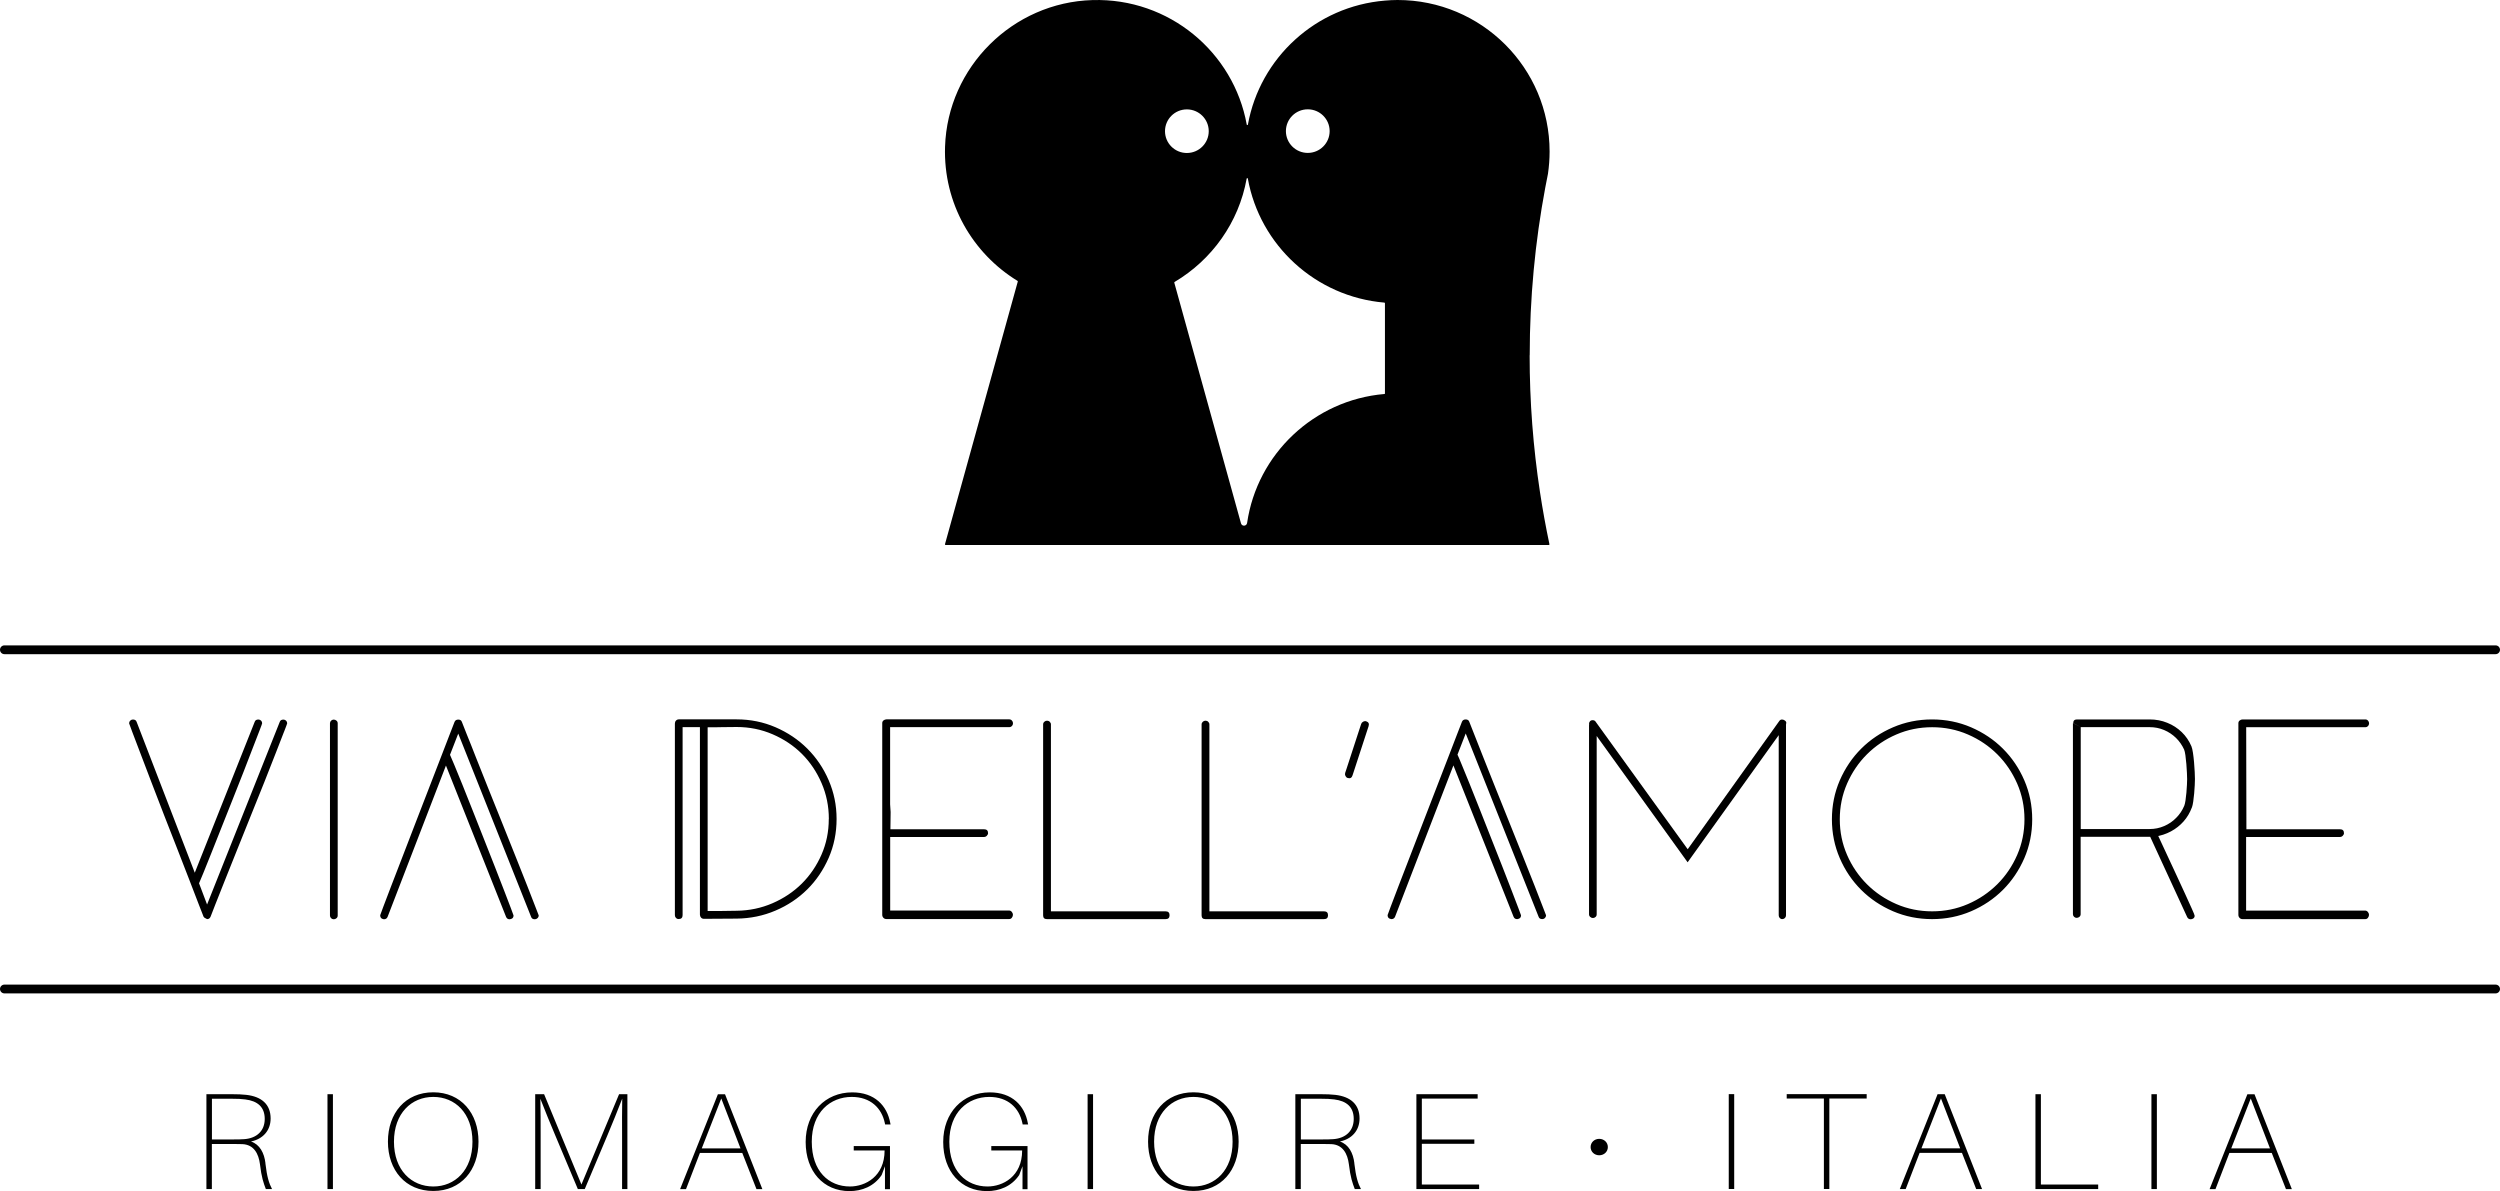 <svg width="212" height="101" viewBox="0 0 212 101" fill="none" xmlns="http://www.w3.org/2000/svg">
<g id="logo" clip-path="url(#clip0_121_283)">
<g id="Livello_1">
<path id="Vector" d="M182.272 70.82L185.469 77.761C185.525 77.885 185.625 77.954 185.768 77.954C185.856 77.954 185.931 77.929 185.999 77.879C186.068 77.829 186.106 77.755 186.106 77.655C186.106 77.611 186.031 77.418 185.875 77.076C185.718 76.734 185.525 76.304 185.294 75.794C185.063 75.283 184.807 74.735 184.532 74.144C184.257 73.552 183.995 72.986 183.745 72.451C183.495 71.915 183.283 71.448 183.096 71.056C182.908 70.664 182.796 70.409 182.759 70.297M24.085 62.06C24.26 61.606 24.353 61.37 24.353 61.338C24.353 61.251 24.322 61.176 24.26 61.114C24.197 61.052 24.122 61.021 24.035 61.021C23.866 61.021 23.76 61.089 23.716 61.233L17.56 76.703L16.879 74.903C16.935 74.779 17.054 74.486 17.241 74.038C17.422 73.584 17.647 73.036 17.909 72.376C18.172 71.722 18.459 70.994 18.771 70.203C19.083 69.413 19.402 68.616 19.726 67.8C20.051 66.991 20.363 66.2 20.663 65.428C20.963 64.656 21.225 63.978 21.456 63.374C21.687 62.776 21.874 62.291 22.018 61.923C22.162 61.556 22.23 61.357 22.23 61.332C22.23 61.245 22.199 61.17 22.137 61.108C22.074 61.046 21.999 61.015 21.912 61.015C21.743 61.015 21.637 61.083 21.593 61.226L16.517 74.007L11.59 61.226C11.546 61.083 11.44 61.015 11.272 61.015C11.184 61.015 11.109 61.046 11.047 61.108C10.984 61.17 10.953 61.251 10.953 61.351C10.953 61.363 11.04 61.6 11.209 62.048C11.378 62.496 11.602 63.088 11.877 63.804C12.152 64.519 12.47 65.347 12.82 66.281C13.176 67.215 13.544 68.168 13.925 69.151C14.306 70.135 14.687 71.1 15.062 72.058C15.437 73.017 15.78 73.895 16.08 74.679C16.386 75.47 16.642 76.142 16.854 76.69C17.066 77.238 17.197 77.587 17.26 77.73C17.291 77.786 17.335 77.829 17.397 77.854C17.46 77.885 17.516 77.91 17.56 77.941C17.703 77.941 17.797 77.873 17.859 77.73C17.916 77.574 18.053 77.225 18.265 76.684C18.477 76.142 18.746 75.476 19.058 74.686C19.377 73.895 19.726 73.023 20.107 72.065C20.488 71.106 20.882 70.135 21.275 69.157C21.668 68.174 22.055 67.221 22.424 66.3C22.792 65.379 23.117 64.551 23.398 63.822C23.679 63.094 23.91 62.509 24.085 62.054M28.531 77.867C28.599 77.811 28.637 77.736 28.637 77.636V61.338C28.637 61.239 28.599 61.164 28.531 61.108C28.462 61.052 28.381 61.021 28.3 61.021C28.219 61.021 28.144 61.052 28.075 61.114C28.012 61.176 27.981 61.251 27.981 61.338V77.636C27.981 77.723 28.012 77.798 28.075 77.86C28.137 77.923 28.212 77.954 28.3 77.954C28.387 77.954 28.462 77.929 28.531 77.867ZM45.59 77.854C45.653 77.792 45.684 77.717 45.684 77.63C45.684 77.618 45.596 77.381 45.415 76.933C45.24 76.478 45.01 75.893 44.728 75.165C44.447 74.436 44.117 73.609 43.742 72.681C43.367 71.747 42.986 70.795 42.593 69.811C42.206 68.834 41.812 67.862 41.425 66.904C41.038 65.945 40.688 65.067 40.376 64.27C40.064 63.474 39.802 62.801 39.577 62.26C39.358 61.718 39.221 61.37 39.165 61.214C39.121 61.089 39.021 61.021 38.865 61.021C38.709 61.021 38.603 61.083 38.547 61.214C38.49 61.37 38.353 61.718 38.141 62.26C37.928 62.801 37.672 63.474 37.367 64.27C37.06 65.067 36.723 65.945 36.349 66.904C35.974 67.862 35.599 68.834 35.225 69.811C34.85 70.795 34.482 71.747 34.12 72.681C33.757 73.609 33.439 74.436 33.164 75.159C32.889 75.881 32.664 76.466 32.496 76.914C32.327 77.369 32.24 77.599 32.24 77.611C32.24 77.779 32.309 77.885 32.452 77.929C32.477 77.929 32.496 77.929 32.502 77.941C32.508 77.948 32.527 77.954 32.552 77.954C32.708 77.954 32.814 77.885 32.871 77.742L37.816 64.918L42.911 77.742C42.968 77.885 43.068 77.954 43.211 77.954C43.242 77.954 43.261 77.954 43.274 77.941C43.286 77.935 43.311 77.929 43.336 77.929C43.48 77.885 43.548 77.786 43.548 77.63C43.548 77.618 43.48 77.425 43.336 77.051C43.192 76.678 43.005 76.186 42.774 75.582C42.543 74.978 42.268 74.287 41.968 73.509C41.663 72.731 41.35 71.934 41.026 71.118C40.701 70.303 40.383 69.493 40.07 68.697C39.758 67.9 39.471 67.171 39.202 66.518C38.934 65.864 38.709 65.31 38.522 64.856C38.334 64.401 38.216 64.121 38.16 64.009L38.859 62.21L45.035 77.742C45.078 77.885 45.184 77.954 45.353 77.954C45.44 77.954 45.515 77.923 45.578 77.86M70.28 69.456C70.28 70.533 70.074 71.535 69.662 72.475C69.25 73.415 68.694 74.231 67.989 74.934C67.283 75.632 66.452 76.186 65.503 76.597C64.554 77.007 63.543 77.219 62.468 77.232C62.056 77.244 61.651 77.25 61.238 77.25H60.008V61.675C60.42 61.675 60.826 61.675 61.238 61.662C61.651 61.656 62.063 61.65 62.468 61.65C63.543 61.65 64.56 61.855 65.516 62.266C66.471 62.677 67.302 63.231 68.001 63.928C68.7 64.625 69.256 65.453 69.668 66.406C70.08 67.358 70.286 68.373 70.286 69.444M70.274 72.743C70.717 71.722 70.942 70.627 70.942 69.45C70.942 68.273 70.717 67.203 70.274 66.169C69.831 65.142 69.225 64.246 68.457 63.48C67.695 62.72 66.796 62.117 65.759 61.668C64.729 61.226 63.63 61.002 62.468 61.002H57.567C57.467 61.002 57.386 61.039 57.323 61.108C57.261 61.176 57.23 61.264 57.23 61.363V77.599C57.23 77.686 57.255 77.761 57.317 77.829C57.373 77.898 57.448 77.935 57.548 77.935C57.773 77.935 57.885 77.823 57.885 77.599V61.662H59.353V77.555C59.353 77.655 59.384 77.736 59.446 77.811C59.509 77.879 59.59 77.916 59.69 77.916L62.468 77.898C63.63 77.885 64.729 77.661 65.759 77.219C66.79 76.783 67.689 76.18 68.457 75.42C69.225 74.661 69.824 73.764 70.274 72.743ZM75.488 77.219V70.975H83.449C83.537 70.975 83.612 70.944 83.68 70.876C83.749 70.807 83.787 70.732 83.787 70.651C83.787 70.434 83.674 70.322 83.449 70.322H75.507L75.525 68.859L75.482 68.205V61.662H85.585C85.672 61.662 85.747 61.631 85.81 61.562C85.872 61.5 85.903 61.419 85.903 61.332C85.903 61.245 85.872 61.17 85.81 61.102C85.747 61.033 85.672 61.002 85.585 61.002H75.169C75.082 61.002 75.001 61.033 74.926 61.089C74.851 61.145 74.814 61.226 74.814 61.32V77.574C74.814 77.674 74.845 77.755 74.913 77.829C74.976 77.898 75.063 77.935 75.163 77.935H85.579C85.679 77.935 85.754 77.898 85.81 77.817C85.866 77.742 85.897 77.655 85.897 77.574C85.897 77.493 85.866 77.406 85.803 77.331C85.741 77.257 85.666 77.213 85.579 77.213H75.475L75.488 77.219ZM99.179 77.611C99.179 77.394 99.066 77.281 98.842 77.281H89.119V61.432C89.119 61.345 89.088 61.276 89.019 61.208C88.957 61.145 88.876 61.114 88.788 61.114C88.701 61.114 88.626 61.145 88.557 61.208C88.489 61.27 88.457 61.345 88.457 61.432V77.624C88.457 77.835 88.563 77.941 88.776 77.941H98.842C99.066 77.941 99.179 77.835 99.179 77.611ZM112.616 77.611C112.616 77.394 112.504 77.281 112.279 77.281H102.557V61.432C102.557 61.345 102.526 61.276 102.457 61.208C102.395 61.145 102.313 61.114 102.226 61.114C102.139 61.114 102.064 61.145 101.995 61.208C101.932 61.27 101.895 61.345 101.895 61.432V77.624C101.895 77.835 102.001 77.941 102.213 77.941H112.279C112.504 77.941 112.616 77.835 112.616 77.611ZM131.012 77.842C131.075 77.779 131.106 77.705 131.106 77.618C131.106 77.605 131.018 77.369 130.837 76.92C130.662 76.466 130.431 75.881 130.15 75.152C129.869 74.424 129.538 73.596 129.164 72.668C128.789 71.735 128.408 70.782 128.015 69.799C127.628 68.821 127.234 67.85 126.847 66.891C126.46 65.933 126.11 65.055 125.798 64.258C125.486 63.461 125.224 62.789 125.005 62.247C124.787 61.706 124.649 61.357 124.593 61.201C124.549 61.077 124.449 61.008 124.293 61.008C124.137 61.008 124.031 61.071 123.975 61.201C123.919 61.357 123.781 61.706 123.569 62.247C123.357 62.789 123.101 63.461 122.795 64.258C122.489 65.055 122.152 65.933 121.777 66.891C121.402 67.85 121.028 68.821 120.653 69.799C120.278 70.782 119.91 71.735 119.548 72.668C119.185 73.596 118.867 74.424 118.592 75.146C118.318 75.868 118.093 76.454 117.924 76.902C117.756 77.356 117.668 77.587 117.668 77.599C117.668 77.767 117.737 77.873 117.88 77.916C117.905 77.916 117.924 77.916 117.937 77.929C117.943 77.935 117.962 77.941 117.987 77.941C118.143 77.941 118.249 77.873 118.305 77.73L123.25 64.906L128.346 77.73C128.402 77.873 128.502 77.941 128.646 77.941C128.671 77.941 128.696 77.941 128.708 77.929C128.72 77.923 128.745 77.916 128.77 77.916C128.914 77.873 128.983 77.773 128.983 77.618C128.983 77.605 128.914 77.412 128.77 77.039C128.627 76.665 128.44 76.173 128.208 75.57C127.977 74.966 127.709 74.275 127.403 73.496C127.097 72.718 126.785 71.921 126.46 71.106C126.135 70.29 125.817 69.481 125.505 68.684C125.192 67.887 124.905 67.159 124.637 66.505C124.368 65.852 124.143 65.298 123.956 64.843C123.775 64.389 123.65 64.109 123.594 63.997L124.293 62.197L130.469 77.73C130.513 77.873 130.619 77.941 130.787 77.941C130.875 77.941 130.943 77.91 131.012 77.848M171.675 69.475C171.675 70.546 171.469 71.554 171.057 72.5C170.645 73.447 170.083 74.275 169.371 74.984C168.653 75.694 167.822 76.26 166.879 76.665C165.93 77.076 164.919 77.281 163.845 77.281C162.771 77.281 161.759 77.076 160.81 76.665C159.861 76.254 159.03 75.694 158.318 74.984C157.607 74.275 157.038 73.44 156.632 72.5C156.22 71.554 156.014 70.546 156.014 69.475C156.014 68.404 156.22 67.396 156.632 66.449C157.045 65.503 157.607 64.675 158.318 63.965C159.03 63.256 159.867 62.689 160.81 62.285C161.759 61.874 162.771 61.668 163.845 61.668C164.919 61.668 165.93 61.874 166.879 62.285C167.829 62.696 168.659 63.256 169.371 63.965C170.083 64.675 170.645 65.509 171.057 66.449C171.469 67.396 171.675 68.404 171.675 69.475ZM171.663 72.774C172.106 71.747 172.331 70.645 172.331 69.475C172.331 68.305 172.106 67.203 171.663 66.175C171.219 65.148 170.613 64.252 169.845 63.486C169.084 62.727 168.184 62.123 167.148 61.675C166.118 61.233 165.012 61.008 163.838 61.008C162.664 61.008 161.559 61.233 160.529 61.675C159.499 62.117 158.599 62.72 157.831 63.486C157.07 64.246 156.464 65.142 156.014 66.175C155.571 67.203 155.346 68.305 155.346 69.475C155.346 70.645 155.571 71.747 156.014 72.774C156.458 73.802 157.063 74.698 157.831 75.464C158.599 76.229 159.492 76.827 160.529 77.275C161.559 77.717 162.664 77.941 163.838 77.941C165.012 77.941 166.118 77.717 167.148 77.275C168.178 76.833 169.077 76.229 169.845 75.464C170.607 74.704 171.213 73.808 171.663 72.774ZM185.875 68.473C186.043 68.031 186.131 66.555 186.131 66.063C186.131 65.528 186.031 63.741 185.831 63.281C185.631 62.82 185.362 62.422 185.013 62.085C184.663 61.749 184.257 61.481 183.789 61.295C183.321 61.102 182.821 61.008 182.284 61.008H176.127C175.915 61.008 175.809 61.114 175.809 61.326L176.464 61.662H182.284C182.721 61.662 183.133 61.743 183.514 61.905C183.895 62.067 184.232 62.291 184.52 62.571C184.807 62.851 185.038 63.181 185.213 63.561C185.381 63.941 185.469 65.634 185.469 66.07C185.469 66.505 185.387 67.943 185.225 68.329C185.063 68.715 184.838 69.058 184.544 69.35C184.257 69.649 183.914 69.879 183.527 70.048C183.14 70.216 182.721 70.303 182.284 70.303H176.446V61.662H176.464L175.784 61.326V77.518C175.784 77.605 175.815 77.68 175.877 77.742C175.94 77.804 176.015 77.835 176.102 77.835C176.19 77.835 176.265 77.804 176.333 77.748C176.402 77.692 176.439 77.618 176.439 77.518V69.699V70.963H182.503C182.578 70.963 182.652 70.957 182.727 70.944C183.221 70.876 183.677 70.726 184.095 70.502C184.513 70.278 184.869 69.992 185.169 69.655C185.469 69.319 185.7 68.927 185.868 68.479M200.805 61.569C200.867 61.506 200.898 61.425 200.898 61.338C200.898 61.251 200.867 61.176 200.805 61.108C200.742 61.039 200.667 61.008 200.58 61.008H190.171C190.083 61.008 190.002 61.039 189.927 61.096C189.852 61.152 189.815 61.233 189.815 61.326V77.58C189.815 77.68 189.846 77.761 189.915 77.835C189.977 77.904 190.064 77.941 190.164 77.941H200.574C200.673 77.941 200.748 77.904 200.805 77.823C200.861 77.748 200.892 77.661 200.892 77.58C200.892 77.499 200.861 77.412 200.798 77.338C200.736 77.263 200.661 77.219 200.574 77.219H190.47V70.975H198.432C198.519 70.975 198.594 70.944 198.663 70.876C198.732 70.807 198.769 70.732 198.769 70.651C198.769 70.434 198.657 70.322 198.432 70.322H190.495L190.477 61.668H200.58C200.667 61.668 200.742 61.637 200.805 61.569Z" fill="black"/>
<path id="Vector_2" d="M135.406 61.488H134.75V77.531C134.75 77.618 134.781 77.692 134.85 77.755C134.919 77.817 134.994 77.848 135.075 77.848C135.156 77.848 135.231 77.823 135.299 77.761C135.368 77.705 135.399 77.63 135.399 77.531V61.488H135.406ZM151.478 61.313C151.478 61.226 151.441 61.158 151.36 61.102C151.285 61.046 151.197 61.015 151.116 61.015C151.016 61.015 150.941 61.058 150.885 61.139L143.117 72.015L135.324 61.22C135.268 61.12 135.181 61.071 135.056 61.071C134.962 61.071 134.887 61.102 134.831 61.164C134.775 61.226 134.75 61.301 134.75 61.388C134.75 61.475 134.769 61.544 134.812 61.6L143.111 73.123L143.529 72.538L150.835 62.341V77.624C150.835 77.711 150.867 77.786 150.923 77.848C150.979 77.91 151.048 77.941 151.135 77.941C151.222 77.941 151.297 77.91 151.36 77.848C151.422 77.786 151.453 77.711 151.453 77.624V61.432C151.453 61.432 151.472 61.376 151.472 61.307" fill="black"/>
<path id="Vector_3" d="M114.694 65.752L114.831 65.335L115.918 62.004L116.055 61.587C116.124 61.37 116.055 61.233 115.849 61.164C115.774 61.139 115.687 61.152 115.599 61.195C115.512 61.245 115.456 61.307 115.431 61.382L115.293 61.799L114.207 65.13L114.069 65.547C114.044 65.628 114.051 65.715 114.094 65.802C114.138 65.889 114.2 65.945 114.275 65.97C114.488 66.038 114.625 65.97 114.694 65.752Z" fill="black"/>
<path id="Vector_4" d="M189.209 97.383L190.864 93.15L192.494 97.383H189.209ZM192.644 97.769L193.849 100.838H194.349L191.183 92.795H190.577L187.374 100.838H187.873L189.053 97.769H192.644ZM182.903 92.789H182.441V100.832H182.903V92.789ZM177.926 100.446H173.068V92.789H172.606V100.832H177.926V100.446ZM162.94 97.377L164.594 93.144L166.224 97.377H162.94ZM166.374 97.763L167.579 100.832H168.079L164.913 92.789H164.307L161.104 100.832H161.603L162.784 97.763H166.374ZM158.294 93.156V92.783H151.513V93.156H154.666V100.826H155.128V93.156H158.294ZM147.06 92.783H146.598V100.826H147.06V92.783ZM135.615 96.574C135.203 96.574 134.884 96.879 134.884 97.271C134.884 97.663 135.203 97.968 135.615 97.968C136.027 97.968 136.345 97.663 136.345 97.271C136.345 96.879 136.027 96.574 135.615 96.574ZM125.43 100.446H120.572V96.997H125.024V96.624H120.572V93.162H125.305V92.789H120.11V100.832H125.43V100.446ZM110.313 96.624V93.175H112.067C112.492 93.175 112.798 93.187 113.141 93.231C114.203 93.362 114.796 93.884 114.796 94.887C114.796 95.889 114.128 96.518 113.079 96.599C112.723 96.624 112.517 96.624 112.192 96.624H110.319H110.313ZM114.852 98.653C114.753 97.769 114.365 97.047 113.622 96.798C114.609 96.599 115.29 95.889 115.29 94.849C115.29 93.648 114.521 92.994 113.241 92.845C112.854 92.801 112.486 92.789 112.061 92.789H109.845V100.832H110.307V97.01H112.167C112.361 97.01 112.642 97.01 112.898 97.022C113.872 97.066 114.272 97.838 114.384 98.722C114.515 99.842 114.69 100.321 114.884 100.832H115.408C115.152 100.34 114.984 99.817 114.846 98.653M101.202 100.614C99.354 100.614 97.868 99.226 97.868 96.817C97.868 94.407 99.354 93.019 101.202 93.019C103.051 93.019 104.524 94.395 104.524 96.817C104.524 99.238 103.038 100.614 101.202 100.614ZM101.202 92.627C98.842 92.627 97.356 94.389 97.356 96.81C97.356 99.232 98.842 100.994 101.202 100.994C103.563 100.994 105.036 99.22 105.036 96.81C105.036 94.401 103.55 92.627 101.202 92.627ZM92.691 92.789H92.229V100.832H92.691V92.789ZM84.062 97.171V97.557H86.678C86.678 99.774 85.036 100.614 83.743 100.614C81.945 100.614 80.503 99.319 80.503 96.817C80.503 94.314 82.082 93.019 83.887 93.019C85.492 93.019 86.428 93.965 86.697 95.235L86.722 95.354H87.184L87.159 95.235C86.891 93.766 85.841 92.633 83.931 92.633C81.651 92.633 79.984 94.345 79.984 96.841C79.984 99.338 81.495 101.006 83.7 101.006C84.749 101.006 85.779 100.608 86.428 99.643L86.709 98.896V100.844H87.134V97.184H84.056L84.062 97.171ZM72.397 97.171V97.557H75.014C75.014 99.774 73.372 100.614 72.079 100.614C70.274 100.614 68.838 99.319 68.838 96.817C68.838 94.314 70.424 93.019 72.223 93.019C73.827 93.019 74.764 93.965 75.033 95.235L75.058 95.354H75.52L75.495 95.235C75.226 93.766 74.177 92.633 72.266 92.633C69.987 92.633 68.32 94.345 68.32 96.841C68.32 99.338 69.831 101.006 72.035 101.006C73.084 101.006 74.115 100.608 74.764 99.643L75.045 98.896V100.844H75.47V97.184H72.391L72.397 97.171ZM59.509 97.383L61.164 93.15L62.794 97.383H59.509ZM62.944 97.769L64.149 100.838H64.648L61.483 92.795H60.877L57.673 100.838H58.173L59.353 97.769H62.944ZM53.203 92.789H52.497L49.306 100.446L46.14 92.789H45.385V100.832H45.847V96.3C45.847 95.285 45.847 94.152 45.822 93.175C46.196 94.14 46.671 95.298 47.089 96.287L49 100.832H49.587L51.498 96.3C51.922 95.298 52.385 94.146 52.765 93.162C52.74 94.14 52.753 95.285 52.753 96.3V100.832H53.203V92.789ZM36.743 100.614C34.894 100.614 33.408 99.226 33.408 96.817C33.408 94.407 34.894 93.019 36.743 93.019C38.591 93.019 40.065 94.395 40.065 96.817C40.065 99.238 38.578 100.614 36.743 100.614ZM36.743 92.627C34.382 92.627 32.896 94.389 32.896 96.81C32.896 99.232 34.382 100.994 36.743 100.994C39.103 100.994 40.577 99.22 40.577 96.81C40.577 94.401 39.09 92.627 36.743 92.627ZM28.232 92.789H27.77V100.832H28.232V92.789ZM17.972 96.624V93.175H19.727C20.151 93.175 20.457 93.187 20.795 93.231C21.856 93.362 22.449 93.884 22.449 94.887C22.449 95.889 21.781 96.518 20.732 96.599C20.383 96.624 20.17 96.624 19.846 96.624H17.972ZM22.512 98.653C22.412 97.769 22.025 97.047 21.282 96.798C22.268 96.599 22.949 95.889 22.949 94.849C22.949 93.648 22.181 92.994 20.901 92.845C20.514 92.801 20.145 92.789 19.721 92.789H17.504V100.832H17.966V97.01H19.827C20.02 97.01 20.301 97.01 20.557 97.022C21.532 97.066 21.931 97.838 22.044 98.722C22.175 99.842 22.349 100.321 22.543 100.832H23.068C22.812 100.34 22.643 99.817 22.506 98.653" fill="black"/>
<path id="Vector_5" d="M211.625 55.474H0.375C0.169 55.474 0 55.306 0 55.1C0 54.895 0.169 54.727 0.375 54.727H211.625C211.831 54.727 212 54.895 212 55.1C212 55.306 211.831 55.474 211.625 55.474Z" fill="black"/>
<path id="Vector_6" d="M211.625 84.241H0.375C0.169 84.241 0 84.073 0 83.868C0 83.662 0.169 83.494 0.375 83.494H211.625C211.831 83.494 212 83.662 212 83.868C212 84.073 211.831 84.241 211.625 84.241Z" fill="black"/>
</g>
<g id="Livello_3">
<path id="Vector_7" d="M129.72 30.124C129.72 25.269 130.176 20.519 131.037 15.918C131.112 15.526 131.187 15.128 131.268 14.735C131.356 14.119 131.406 13.496 131.406 12.855C131.406 5.758 125.636 0 118.511 0C118.155 0 117.799 0.019 117.45 0.05C111.593 0.529 106.847 4.899 105.823 10.564C105.81 10.62 105.729 10.62 105.723 10.564C104.618 4.439 99.154 -0.181 92.647 0.006C85.879 0.199 80.359 5.69 80.14 12.438C79.984 17.25 82.482 21.49 86.284 23.818C86.303 23.831 86.316 23.855 86.309 23.874L80.134 46.148C80.127 46.18 80.153 46.217 80.184 46.217H131.343C131.374 46.217 131.399 46.186 131.393 46.155C131.087 44.704 130.812 43.198 130.588 41.716C130.013 37.937 129.713 34.065 129.713 30.124H129.72ZM110.899 9.27C111.923 9.27 112.754 10.098 112.754 11.118C112.754 12.139 111.923 12.967 110.899 12.967C109.875 12.967 109.045 12.139 109.045 11.118C109.045 10.098 109.875 9.27 110.899 9.27ZM98.792 11.125C98.792 10.104 99.622 9.276 100.646 9.276C101.67 9.276 102.501 10.104 102.501 11.125C102.501 12.146 101.67 12.974 100.646 12.974C99.622 12.974 98.792 12.146 98.792 11.125ZM117.45 33.362C117.45 33.362 117.431 33.411 117.4 33.411C111.424 33.922 106.61 38.498 105.754 44.349C105.71 44.63 105.317 44.661 105.236 44.38L99.579 23.968C99.579 23.968 99.579 23.924 99.603 23.912C102.757 22.044 105.049 18.875 105.717 15.146C105.729 15.09 105.81 15.09 105.817 15.146C106.834 20.799 111.561 25.163 117.393 25.661C117.418 25.661 117.443 25.686 117.443 25.711V33.355L117.45 33.362Z" fill="black"/>
<path id="Vector_8" d="M128.782 43.503C128.782 43.447 128.807 43.416 128.851 43.391C128.901 43.372 128.913 43.409 128.938 43.441C128.988 43.503 129.057 43.534 129.138 43.534C129.207 43.534 129.276 43.521 129.338 43.534C129.419 43.534 129.475 43.521 129.519 43.453C129.538 43.416 129.575 43.384 129.631 43.416C129.675 43.441 129.675 43.472 129.681 43.509C129.681 43.565 129.656 43.584 129.606 43.596C129.525 43.615 129.45 43.652 129.363 43.627C129.313 43.615 129.251 43.646 129.201 43.652C129.138 43.658 129.082 43.671 129.019 43.671C128.97 43.671 128.945 43.683 128.938 43.739C128.926 43.826 128.907 43.92 128.876 44.001C128.857 44.063 128.851 44.119 128.876 44.181C128.882 44.206 128.901 44.243 128.913 44.243C128.938 44.243 128.97 44.225 128.982 44.206C129.019 44.163 129.051 44.113 129.082 44.069C129.101 44.038 129.138 43.97 129.182 43.97C129.232 43.97 129.263 44.013 129.251 44.075C129.251 44.1 129.251 44.125 129.251 44.15C129.251 44.219 129.3 44.287 129.357 44.3C129.425 44.312 129.475 44.287 129.525 44.237C129.575 44.181 129.625 44.125 129.675 44.069C129.688 44.057 129.706 44.057 129.725 44.063C129.725 44.063 129.731 44.088 129.738 44.1C129.738 44.107 129.738 44.119 129.731 44.125C129.656 44.25 129.563 44.343 129.425 44.393C129.319 44.43 129.226 44.418 129.144 44.325C129.088 44.262 129.082 44.262 129.032 44.325C128.988 44.38 128.926 44.38 128.87 44.399C128.851 44.399 128.813 44.368 128.795 44.343C128.738 44.275 128.745 44.275 128.664 44.331C128.564 44.405 128.445 44.424 128.326 44.412C128.27 44.412 128.214 44.318 128.214 44.237C128.214 44.225 128.226 44.206 128.22 44.194C128.22 44.175 128.208 44.156 128.195 44.15C128.183 44.15 128.164 44.15 128.145 44.163C128.145 44.163 128.139 44.163 128.133 44.175C128.07 44.306 127.933 44.331 127.814 44.38C127.752 44.412 127.689 44.38 127.633 44.356C127.571 44.331 127.527 44.318 127.483 44.374C127.465 44.399 127.427 44.405 127.396 44.424C127.296 44.499 127.196 44.492 127.109 44.418C127.046 44.362 126.99 44.356 126.915 44.387C126.84 44.418 126.753 44.449 126.672 44.374C126.659 44.362 126.615 44.374 126.59 44.38C126.534 44.399 126.478 44.43 126.422 44.449C126.334 44.474 126.253 44.48 126.191 44.393C126.16 44.349 126.128 44.368 126.091 44.393C125.979 44.486 125.929 44.48 125.829 44.374C125.797 44.337 125.766 44.331 125.735 44.374C125.71 44.405 125.691 44.437 125.666 44.461C125.616 44.517 125.566 44.524 125.498 44.492C125.466 44.474 125.435 44.449 125.404 44.43C125.373 44.412 125.342 44.374 125.31 44.374C125.285 44.374 125.26 44.418 125.229 44.443C125.117 44.517 124.998 44.555 124.873 44.461C124.817 44.418 124.767 44.399 124.686 44.455C124.599 44.517 124.486 44.53 124.38 44.455C124.318 44.412 124.305 44.412 124.249 44.48C124.199 44.536 124.155 44.586 124.068 44.574C124.005 44.567 123.955 44.542 123.943 44.48C123.924 44.393 123.874 44.312 123.912 44.219C123.924 44.188 123.88 44.156 123.849 44.175C123.793 44.2 123.774 44.25 123.781 44.312C123.806 44.492 123.824 44.667 123.849 44.847C123.849 44.891 123.849 44.903 123.799 44.91C123.724 44.916 123.668 44.897 123.624 44.841C123.587 44.791 123.549 44.742 123.506 44.698C123.45 44.623 123.381 44.567 123.287 44.549C123.256 44.542 123.225 44.505 123.206 44.48C123.187 44.449 123.181 44.405 123.237 44.387C123.268 44.374 123.3 44.362 123.331 44.343C123.387 44.312 123.393 44.275 123.337 44.237C123.312 44.219 123.287 44.206 123.268 44.188C123.212 44.156 123.175 44.113 123.162 44.044C123.156 43.976 123.112 43.926 123.044 43.889C122.975 43.858 122.975 43.777 123.044 43.758C123.137 43.727 123.15 43.658 123.156 43.59C123.169 43.496 123.212 43.416 123.268 43.347C123.362 43.229 123.462 43.254 123.525 43.347C123.612 43.472 123.593 43.646 123.456 43.752C123.393 43.801 123.325 43.839 123.256 43.889C123.2 43.926 123.206 44.063 123.275 44.1C123.331 44.125 123.393 44.144 123.45 44.144C123.506 44.144 123.556 44.107 123.568 44.038C123.593 43.907 123.624 43.777 123.656 43.652C123.656 43.633 123.656 43.615 123.662 43.596C123.674 43.553 123.724 43.534 123.768 43.546C123.806 43.565 123.824 43.59 123.812 43.64C123.781 43.758 123.756 43.883 123.768 44.007C123.768 44.088 123.787 44.113 123.855 44.094C123.987 44.063 124.124 44.038 124.211 43.914C124.261 43.845 124.299 43.851 124.336 43.932C124.367 44.007 124.38 44.082 124.355 44.169C124.311 44.325 124.386 44.412 124.555 44.412C124.58 44.412 124.605 44.412 124.63 44.412C124.717 44.399 124.761 44.337 124.755 44.25C124.748 44.169 124.736 44.094 124.73 44.013C124.717 43.839 124.773 43.671 124.855 43.521C124.88 43.478 124.923 43.441 124.961 43.416C124.998 43.384 125.061 43.397 125.092 43.441C125.117 43.478 125.148 43.521 125.154 43.565C125.173 43.801 125.136 44.019 124.973 44.206C124.948 44.237 124.923 44.268 124.904 44.3C124.873 44.349 124.886 44.387 124.936 44.412C125.042 44.455 125.229 44.399 125.279 44.293C125.292 44.262 125.279 44.219 125.279 44.188C125.273 44.119 125.335 44.044 125.404 44.057C125.435 44.057 125.466 44.082 125.466 44.125C125.466 44.163 125.46 44.206 125.466 44.237C125.479 44.287 125.491 44.337 125.523 44.38C125.554 44.424 125.585 44.405 125.616 44.356C125.673 44.256 125.723 44.15 125.704 44.032C125.704 44.026 125.704 44.013 125.71 44.007C125.735 43.951 125.791 43.901 125.829 43.92C125.879 43.938 125.885 43.982 125.885 44.038C125.885 44.1 125.897 44.163 125.904 44.219C125.904 44.25 125.922 44.281 125.941 44.306C125.979 44.356 126.022 44.349 126.047 44.287C126.072 44.225 126.091 44.163 126.103 44.094C126.116 44.032 126.16 44.038 126.203 44.044C126.253 44.044 126.284 44.082 126.266 44.132C126.247 44.181 126.241 44.219 126.266 44.268C126.316 44.387 126.403 44.418 126.516 44.356C126.534 44.349 126.547 44.318 126.547 44.3C126.547 44.275 126.534 44.243 126.528 44.219C126.528 44.194 126.509 44.169 126.516 44.15C126.541 44.107 126.565 44.044 126.603 44.032C126.653 44.013 126.684 44.069 126.697 44.119C126.703 44.163 126.709 44.2 126.715 44.243C126.722 44.312 126.747 44.337 126.815 44.337C126.915 44.337 126.978 44.268 126.984 44.169C126.984 44.107 126.996 44.044 127.009 43.988C127.028 43.889 127.04 43.789 127.071 43.696C127.109 43.565 127.152 43.441 127.265 43.353C127.359 43.285 127.383 43.322 127.402 43.403C127.415 43.447 127.415 43.503 127.402 43.546C127.359 43.77 127.309 43.995 127.171 44.188C127.109 44.275 127.159 44.356 127.265 44.374C127.327 44.38 127.377 44.374 127.427 44.343C127.508 44.281 127.521 44.268 127.44 44.188C127.34 44.082 127.396 43.988 127.508 43.907C127.565 43.87 127.621 43.845 127.671 43.795C127.733 43.739 127.789 43.745 127.877 43.808C127.952 43.864 127.977 43.932 127.939 44.001C127.908 44.063 127.864 44.125 127.796 44.156C127.758 44.175 127.702 44.188 127.727 44.243C127.746 44.306 127.808 44.281 127.852 44.275C127.945 44.262 128.008 44.212 128.039 44.119C128.07 44.019 128.152 43.995 128.233 43.97C128.314 43.945 128.383 44.019 128.383 44.113C128.383 44.163 128.37 44.206 128.383 44.25C128.395 44.331 128.439 44.349 128.507 44.306C128.564 44.275 128.62 44.243 128.664 44.2C128.707 44.156 128.751 44.1 128.763 44.044C128.788 43.92 128.795 43.789 128.807 43.658C128.807 43.64 128.795 43.515 128.795 43.515L128.782 43.503ZM124.83 44.05C124.83 44.082 124.83 44.119 124.83 44.15C124.83 44.188 124.861 44.2 124.886 44.175C124.905 44.156 124.917 44.138 124.929 44.119C125.048 43.951 125.067 43.764 125.029 43.565C125.023 43.528 124.992 43.521 124.967 43.534C124.942 43.546 124.923 43.571 124.911 43.596C124.842 43.739 124.823 43.895 124.823 44.05H124.83ZM123.706 44.331C123.706 44.331 123.693 44.275 123.674 44.262C123.656 44.256 123.624 44.262 123.599 44.281C123.537 44.325 123.475 44.368 123.412 44.412C123.381 44.43 123.387 44.461 123.412 44.486C123.487 44.567 123.562 44.642 123.643 44.717C123.662 44.735 123.693 44.735 123.712 44.748C123.718 44.723 123.737 44.698 123.737 44.673C123.737 44.648 123.724 44.617 123.718 44.592L123.699 44.337L123.706 44.331ZM127.09 44.026C127.115 44.075 127.19 43.963 127.202 43.938C127.265 43.82 127.296 43.696 127.309 43.565C127.309 43.553 127.302 43.534 127.296 43.528C127.277 43.528 127.252 43.528 127.246 43.534C127.221 43.565 127.196 43.596 127.184 43.627C127.152 43.714 127.121 43.808 127.096 43.895C127.09 43.926 127.084 43.976 127.096 44.013C127.096 44.013 127.096 44.013 127.096 44.019L127.09 44.026ZM123.456 43.565C123.487 43.521 123.481 43.472 123.456 43.428C123.443 43.409 123.431 43.397 123.412 43.391C123.4 43.384 123.343 43.416 123.325 43.447C123.287 43.496 123.262 43.553 123.237 43.615C123.225 43.646 123.219 43.696 123.237 43.721C123.275 43.764 123.312 43.721 123.35 43.696C123.368 43.69 123.387 43.677 123.393 43.658C123.412 43.627 123.437 43.602 123.456 43.571V43.565ZM124.049 44.349C124.049 44.412 124.074 44.443 124.118 44.437C124.168 44.437 124.23 44.349 124.224 44.287C124.224 44.243 124.18 44.243 124.149 44.243C124.074 44.243 124.049 44.275 124.049 44.349ZM127.708 44.007C127.739 44.019 127.802 43.988 127.796 43.932C127.796 43.914 127.771 43.87 127.758 43.876C127.708 43.876 127.689 43.92 127.689 43.963C127.689 43.988 127.696 44.001 127.708 44.007Z" fill="black"/>
<path id="Vector_9" d="M120.917 44.43C120.917 44.356 120.835 44.3 120.761 44.331C120.717 44.349 120.673 44.368 120.623 44.38C120.592 44.393 120.548 44.38 120.517 44.362C120.467 44.331 120.436 44.337 120.392 44.374C120.261 44.48 120.211 44.48 120.08 44.387C120.042 44.362 119.986 44.362 119.949 44.387C119.905 44.418 119.855 44.43 119.805 44.455C119.749 44.48 119.718 44.455 119.699 44.405C119.687 44.368 119.699 44.306 119.63 44.312C119.574 44.312 119.568 44.368 119.549 44.418C119.524 44.492 119.443 44.511 119.381 44.536C119.324 44.561 119.243 44.555 119.199 44.493C119.131 44.399 119.062 44.405 118.962 44.461C118.837 44.53 118.756 44.486 118.638 44.368C118.588 44.318 118.563 44.318 118.506 44.331C118.45 44.343 118.381 44.356 118.338 44.337C118.244 44.293 118.194 44.343 118.138 44.399C118.057 44.474 117.976 44.542 117.869 44.586C117.738 44.642 117.62 44.567 117.557 44.461C117.464 44.3 117.42 44.125 117.482 43.938C117.532 43.783 117.582 43.621 117.638 43.465C117.657 43.416 117.707 43.378 117.751 43.347C117.776 43.328 117.819 43.335 117.838 43.372C117.857 43.403 117.876 43.453 117.838 43.472C117.77 43.503 117.745 43.565 117.713 43.621C117.601 43.808 117.576 44.013 117.601 44.225C117.607 44.3 117.651 44.368 117.695 44.43C117.745 44.505 117.857 44.48 117.926 44.455C117.944 44.449 117.969 44.443 117.969 44.412C117.969 44.38 117.926 44.343 117.907 44.325C117.876 44.287 117.851 44.243 117.844 44.2C117.832 44.094 117.807 43.988 117.826 43.876C117.844 43.758 117.857 43.64 117.901 43.528C117.944 43.422 118.007 43.328 118.125 43.303C118.175 43.291 118.219 43.303 118.263 43.335C118.394 43.453 118.469 43.596 118.475 43.77C118.475 43.876 118.475 43.976 118.419 44.075C118.406 44.1 118.369 44.15 118.419 44.175C118.456 44.194 118.513 44.194 118.556 44.194C118.6 44.194 118.588 44.144 118.594 44.113C118.625 43.957 118.656 43.808 118.694 43.652C118.725 43.528 118.812 43.434 118.887 43.341C118.937 43.279 119.031 43.297 119.056 43.378C119.075 43.441 119.081 43.509 119.075 43.577C119.05 43.795 118.981 43.995 118.806 44.144C118.806 44.144 118.8 44.144 118.794 44.15C118.7 44.237 118.719 44.331 118.837 44.362C118.875 44.374 118.931 44.362 118.962 44.343C119.037 44.281 119.137 44.237 119.162 44.132C119.162 44.107 119.187 44.082 119.199 44.057C119.237 43.995 119.256 43.982 119.293 44.007C119.349 44.044 119.374 44.094 119.337 44.138C119.281 44.206 119.262 44.281 119.274 44.368C119.274 44.405 119.299 44.43 119.337 44.43C119.374 44.43 119.381 44.405 119.393 44.374C119.406 44.337 119.431 44.306 119.443 44.275C119.493 44.181 119.562 44.107 119.593 44.001C119.612 43.932 119.643 43.932 119.699 43.976C119.761 44.026 119.799 44.088 119.793 44.175C119.793 44.225 119.774 44.3 119.843 44.306C119.88 44.306 119.93 44.25 119.955 44.206C119.986 44.156 119.993 44.088 120.024 44.032C120.036 44.007 120.061 43.976 120.092 43.97C120.149 43.951 120.186 43.995 120.174 44.057C120.167 44.1 120.149 44.138 120.149 44.181C120.136 44.256 120.186 44.312 120.261 44.318C120.336 44.325 120.392 44.281 120.411 44.219C120.423 44.169 120.442 44.119 120.461 44.075C120.473 44.051 120.505 44.013 120.542 44.044C120.567 44.063 120.592 44.088 120.598 44.113C120.611 44.144 120.598 44.181 120.598 44.212C120.598 44.256 120.636 44.268 120.667 44.25C120.711 44.225 120.761 44.194 120.786 44.15C120.829 44.075 120.854 43.988 120.892 43.907C120.898 43.889 120.904 43.864 120.91 43.839C120.929 43.783 120.979 43.789 121.017 43.783C121.029 43.783 121.048 43.826 121.06 43.845C121.085 43.889 121.073 43.938 121.06 43.982C121.048 44.038 121.073 44.051 121.123 44.044C121.185 44.038 121.248 44.026 121.31 44.026C121.447 44.026 121.541 44.107 121.554 44.243C121.554 44.281 121.554 44.318 121.554 44.356C121.629 44.331 121.635 44.268 121.653 44.212C121.672 44.175 121.685 44.132 121.716 44.1C121.728 44.082 121.772 44.075 121.791 44.088C121.81 44.094 121.835 44.125 121.835 44.15C121.841 44.194 121.835 44.237 121.835 44.281C121.847 44.337 121.866 44.387 121.885 44.443C121.897 44.486 121.934 44.48 121.966 44.48C122.003 44.48 122.009 44.449 122.009 44.418C122.009 44.312 122.059 44.212 122.091 44.119C122.103 44.088 122.103 44.063 122.072 44.038C122.016 43.982 121.966 43.914 121.916 43.845C121.878 43.795 121.891 43.77 121.941 43.739C121.997 43.702 122.009 43.708 122.047 43.77C122.078 43.826 122.091 43.901 122.134 43.926C122.178 43.957 122.253 43.938 122.315 43.938C122.34 43.938 122.365 43.945 122.384 43.957C122.453 43.995 122.528 43.995 122.609 43.982C122.653 43.976 122.703 43.982 122.746 43.995C122.759 43.995 122.784 44.026 122.777 44.032C122.771 44.051 122.752 44.075 122.734 44.075C122.703 44.082 122.665 44.075 122.634 44.075C122.584 44.082 122.528 44.088 122.478 44.107C122.403 44.132 122.403 44.138 122.415 44.231C122.415 44.262 122.422 44.3 122.422 44.331C122.422 44.524 122.322 44.605 122.128 44.574C122.091 44.567 122.053 44.574 122.016 44.574C121.997 44.574 121.978 44.586 121.959 44.586C121.835 44.605 121.797 44.586 121.735 44.468C121.703 44.412 121.678 44.399 121.641 44.443C121.597 44.486 121.547 44.505 121.491 44.505C121.46 44.505 121.416 44.524 121.391 44.549C121.335 44.605 121.273 44.623 121.198 44.617C121.104 44.605 121.098 44.617 121.098 44.704C121.098 44.735 121.098 44.773 121.098 44.804C121.098 44.829 121.085 44.866 121.067 44.879C121.035 44.897 120.998 44.91 120.967 44.91C120.954 44.91 120.935 44.86 120.935 44.829C120.929 44.698 120.923 44.567 120.917 44.437V44.43ZM118.388 43.82C118.388 43.683 118.338 43.577 118.257 43.478C118.182 43.391 118.144 43.384 118.063 43.478C117.976 43.577 117.932 43.702 117.913 43.826C117.901 43.932 117.888 44.044 117.932 44.15C117.969 44.237 118.026 44.268 118.113 44.237C118.169 44.219 118.219 44.188 118.232 44.125C118.238 44.075 118.263 44.038 118.307 44.032C118.357 44.019 118.363 43.995 118.363 43.957C118.369 43.914 118.381 43.87 118.388 43.826V43.82ZM118.962 43.553C118.962 43.553 118.95 43.509 118.925 43.509C118.912 43.509 118.881 43.534 118.869 43.546C118.781 43.696 118.712 43.851 118.694 44.026C118.694 44.038 118.694 44.063 118.706 44.063C118.725 44.063 118.744 44.063 118.756 44.057C118.862 43.951 118.962 43.845 118.956 43.677C118.956 43.646 118.962 43.621 118.968 43.59C118.968 43.577 118.968 43.565 118.968 43.559L118.962 43.553ZM121.073 44.293C121.073 44.293 121.073 44.331 121.092 44.331C121.191 44.331 121.279 44.331 121.372 44.331C121.422 44.331 121.454 44.256 121.416 44.225C121.385 44.2 121.341 44.169 121.31 44.175C121.223 44.188 121.135 44.206 121.079 44.3L121.073 44.293ZM122.178 44.318C122.178 44.362 122.178 44.374 122.178 44.38C122.191 44.405 122.197 44.437 122.222 44.443C122.253 44.455 122.284 44.443 122.303 44.405C122.334 44.343 122.34 44.275 122.303 44.212C122.29 44.194 122.272 44.169 122.253 44.169C122.24 44.169 122.215 44.194 122.203 44.212C122.184 44.256 122.178 44.306 122.172 44.318H122.178Z" fill="black"/>
<path id="Vector_10" d="M125.715 43.602C125.715 43.602 125.684 43.64 125.671 43.646C125.628 43.658 125.478 43.602 125.453 43.565C125.428 43.534 125.434 43.472 125.465 43.453C125.497 43.428 125.534 43.422 125.565 43.453C125.609 43.496 125.653 43.534 125.703 43.577C125.703 43.577 125.715 43.59 125.715 43.596C125.715 43.596 125.715 43.596 125.715 43.602Z" fill="black"/>
<path id="Vector_11" d="M119.417 43.521C119.417 43.521 119.43 43.521 119.436 43.528C119.467 43.546 119.505 43.565 119.523 43.596C119.548 43.627 119.555 43.677 119.561 43.714C119.561 43.727 119.548 43.745 119.536 43.745C119.517 43.752 119.505 43.745 119.486 43.739C119.442 43.727 119.405 43.708 119.367 43.683C119.33 43.658 119.324 43.615 119.342 43.584C119.349 43.565 119.367 43.559 119.38 43.546C119.386 43.54 119.398 43.528 119.405 43.521C119.405 43.521 119.411 43.521 119.417 43.521Z" fill="black"/>
</g>
</g>
<defs>
<clipPath id="clip0_121_283">
<rect width="212" height="101" fill="white"/>
</clipPath>
</defs>
</svg>
